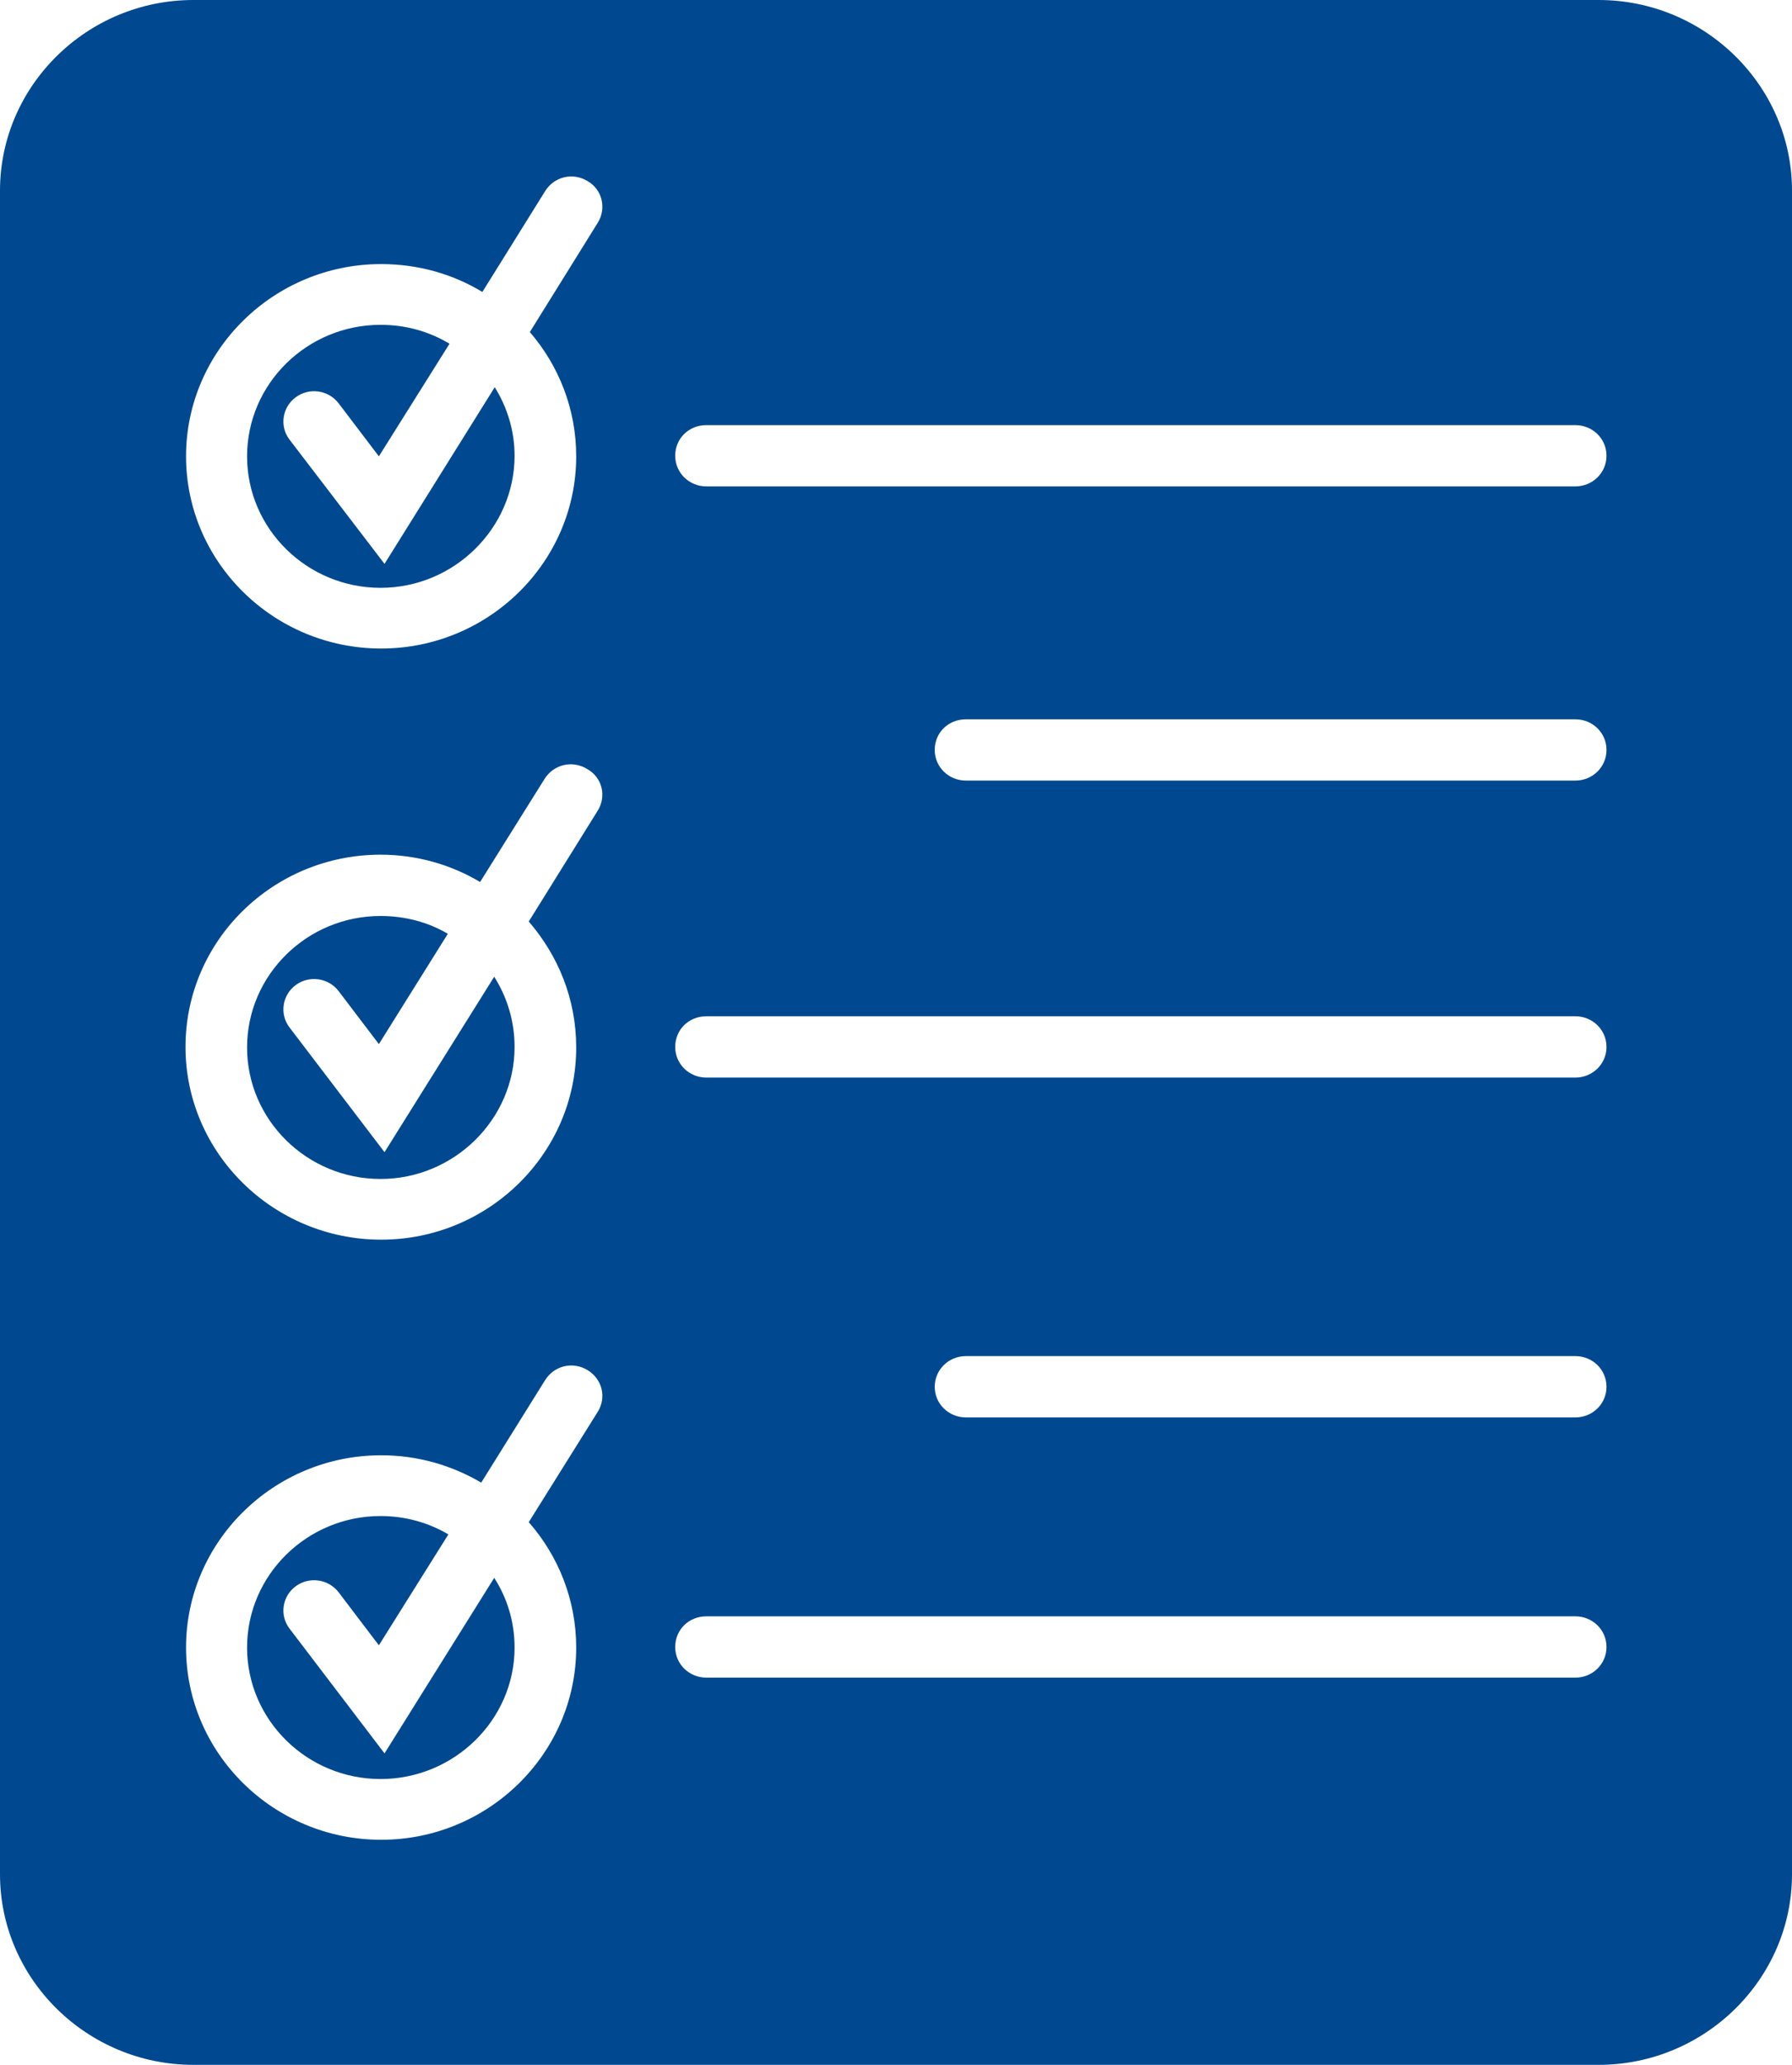 <svg width="33" height="38" viewBox="0 0 33 38" fill="none" xmlns="http://www.w3.org/2000/svg">
<path d="M5.331 18.908C5.144 18.662 5.196 18.313 5.446 18.128C5.696 17.944 6.05 17.995 6.237 18.241L6.977 19.215L8.247 17.185C7.883 16.97 7.456 16.857 7.008 16.857C5.654 16.857 4.55 17.944 4.55 19.277C4.55 20.61 5.654 21.697 7.008 21.697C8.362 21.697 9.476 20.599 9.476 19.267C9.476 18.795 9.34 18.354 9.101 17.975L7.081 21.204L5.331 18.908Z" fill="#004990"/>
<path d="M5.331 29.971C5.144 29.725 5.196 29.377 5.446 29.192C5.696 29.008 6.05 29.059 6.237 29.305L6.977 30.279L8.257 28.238C7.893 28.023 7.466 27.9 7.008 27.9C5.654 27.9 4.55 28.987 4.55 30.32C4.55 31.653 5.654 32.74 7.008 32.74C8.362 32.74 9.476 31.653 9.476 30.32C9.476 29.848 9.34 29.407 9.101 29.038L7.081 32.268L5.331 29.971Z" fill="#004990"/>
<path d="M5.331 8.09C5.144 7.844 5.196 7.495 5.446 7.311C5.696 7.126 6.05 7.177 6.237 7.424L6.977 8.398L8.278 6.326C7.903 6.101 7.476 5.978 7.008 5.978C5.654 5.978 4.55 7.065 4.55 8.398C4.55 9.731 5.654 10.818 7.008 10.818C8.362 10.818 9.476 9.72 9.476 8.387C9.476 7.926 9.34 7.495 9.111 7.126L7.081 10.377L5.331 8.09Z" fill="#004990"/>
<path d="M29.439 0H3.561C1.604 0 0 1.579 0 3.507V34.493C0 36.421 1.604 38 3.561 38H29.439C31.396 38 33 36.421 33 34.493V3.507C33 1.579 31.396 0 29.439 0ZM11.007 25.983L9.737 28.013C10.278 28.628 10.611 29.438 10.611 30.32C10.611 32.268 8.997 33.858 7.019 33.858C5.04 33.858 3.426 32.268 3.426 30.32C3.426 28.372 5.04 26.782 7.019 26.782C7.695 26.782 8.32 26.967 8.862 27.285L10.039 25.398C10.205 25.132 10.549 25.05 10.819 25.214C11.09 25.378 11.174 25.716 11.007 25.983ZM11.007 14.919L9.737 16.959C10.278 17.585 10.611 18.385 10.611 19.277C10.611 21.225 8.997 22.814 7.019 22.814C5.04 22.814 3.416 21.225 3.416 19.267C3.416 17.308 5.03 15.729 7.008 15.729C7.675 15.729 8.31 15.914 8.841 16.232L10.028 14.335C10.195 14.068 10.538 13.986 10.809 14.15C11.09 14.304 11.174 14.652 11.007 14.919ZM11.007 4.101L9.757 6.111C10.288 6.726 10.611 7.526 10.611 8.398C10.611 10.346 8.997 11.935 7.019 11.935C5.04 11.935 3.426 10.346 3.426 8.398C3.426 6.45 5.04 4.86 7.019 4.86C7.706 4.86 8.341 5.045 8.883 5.373L10.039 3.517C10.205 3.25 10.549 3.168 10.819 3.332C11.09 3.486 11.174 3.835 11.007 4.101ZM29.012 30.874H13.006C12.694 30.874 12.434 30.628 12.434 30.31C12.434 29.992 12.684 29.746 13.006 29.746H29.012C29.324 29.746 29.584 29.992 29.584 30.31C29.584 30.628 29.324 30.874 29.012 30.874ZM29.012 26.085H17.786C17.474 26.085 17.213 25.839 17.213 25.521C17.213 25.214 17.463 24.957 17.786 24.957H29.012C29.324 24.957 29.584 25.203 29.584 25.521C29.584 25.839 29.324 26.085 29.012 26.085ZM29.012 19.831H13.006C12.694 19.831 12.434 19.584 12.434 19.267C12.434 18.949 12.684 18.703 13.006 18.703H29.012C29.324 18.703 29.584 18.949 29.584 19.267C29.584 19.584 29.324 19.831 29.012 19.831ZM29.012 14.365H17.786C17.474 14.365 17.213 14.119 17.213 13.801C17.213 13.483 17.463 13.238 17.786 13.238H29.012C29.324 13.238 29.584 13.483 29.584 13.801C29.584 14.119 29.324 14.365 29.012 14.365ZM29.012 8.951H13.006C12.694 8.951 12.434 8.705 12.434 8.387C12.434 8.07 12.684 7.824 13.006 7.824H29.012C29.324 7.824 29.584 8.07 29.584 8.387C29.584 8.705 29.324 8.951 29.012 8.951Z" fill="#004990"/>
</svg>
